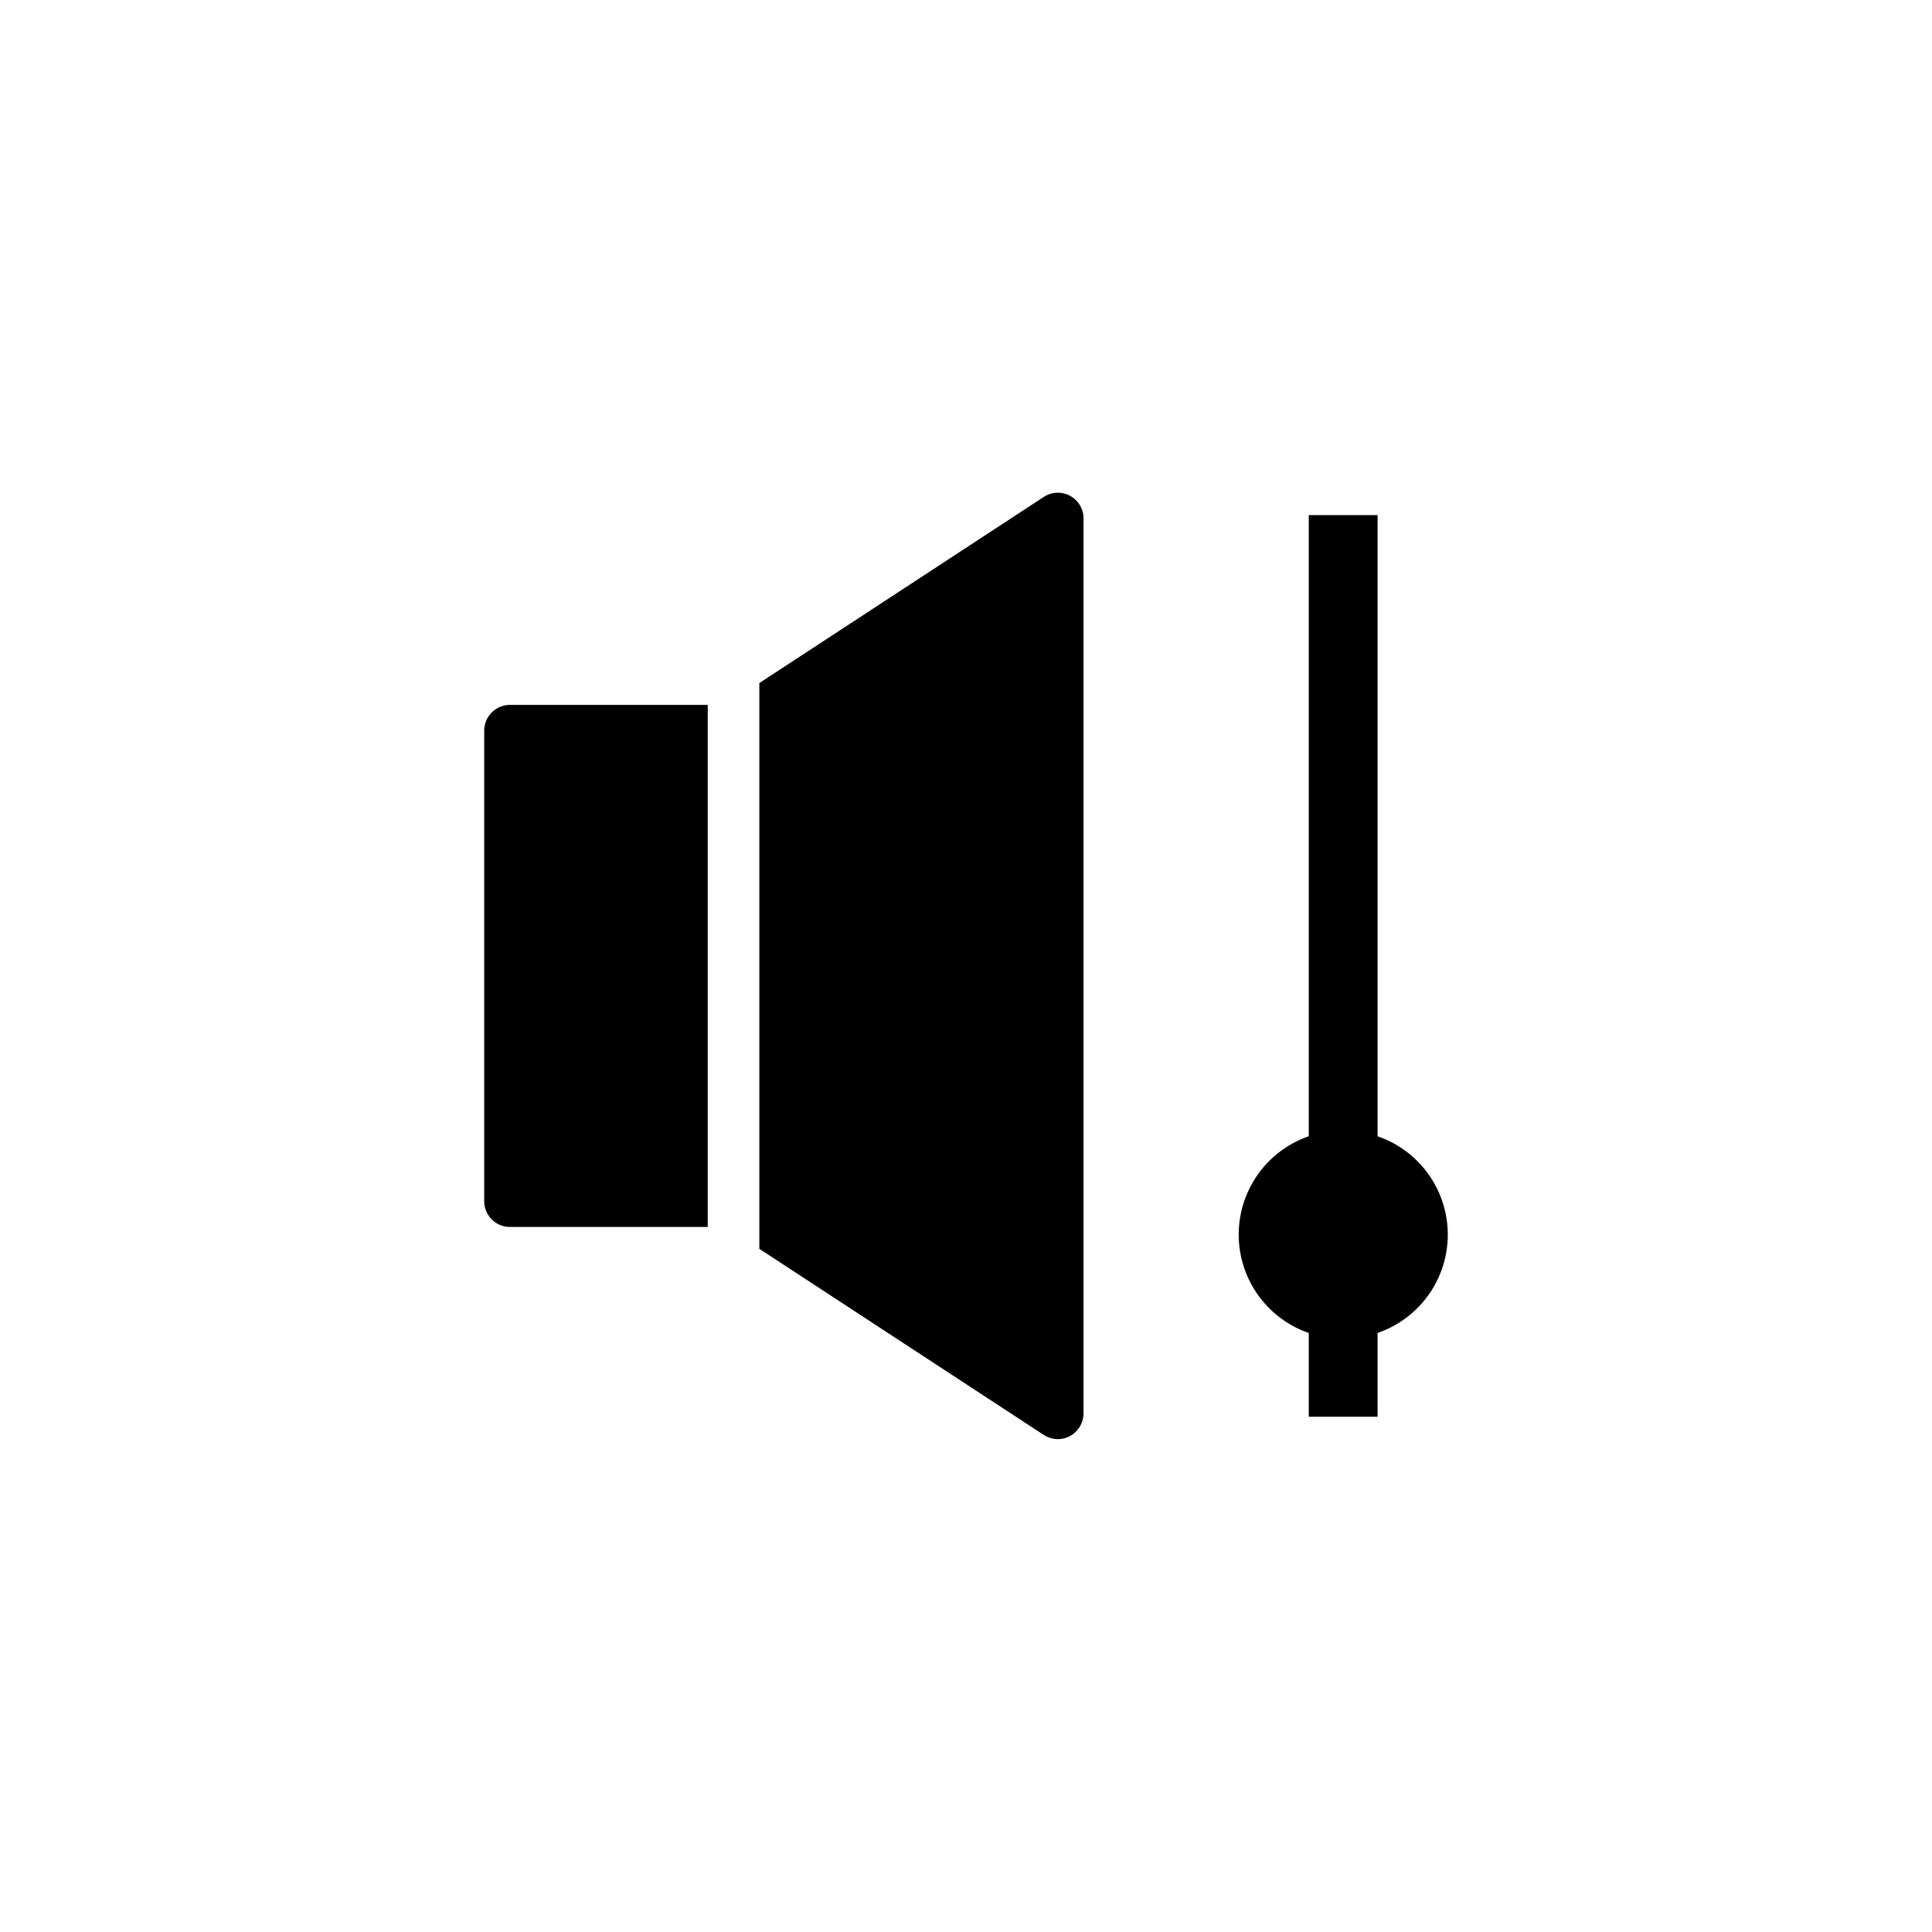 <svg xmlns="http://www.w3.org/2000/svg" version="1.1" xmlns:xlink="http://www.w3.org/1999/xlink" xmlns:svgjs="http://svgjs.com/svgjs" width="512" height="512" x="0" y="0" viewBox="0 0 64 64" style="enable-background:new 0 0 512 512" xml:space="preserve" class=""><g transform="matrix(0.57,0,0,0.57,13.76,13.759)"><path d="M55.92 41.898v-36.1h-4v36.1a6.047 6.047 0 0 0 0 11.43v4.87h4v-4.87a6.043 6.043 0 0 0 0-11.43zM5.5 47.168h11.49v-30.34H5.5a1.498 1.498 0 0 0-1.5 1.5v27.34a1.498 1.498 0 0 0 1.5 1.5zM37.33 59.498a1.537 1.537 0 0 0 .72-.18 1.514 1.514 0 0 0 .78-1.32v-52a1.492 1.492 0 0 0-2.32-1.25l-16.52 10.81v32.88l16.52 10.81a1.544 1.544 0 0 0 .82.25z" fill="#000000" data-original="#000000" class=""></path></g></svg>